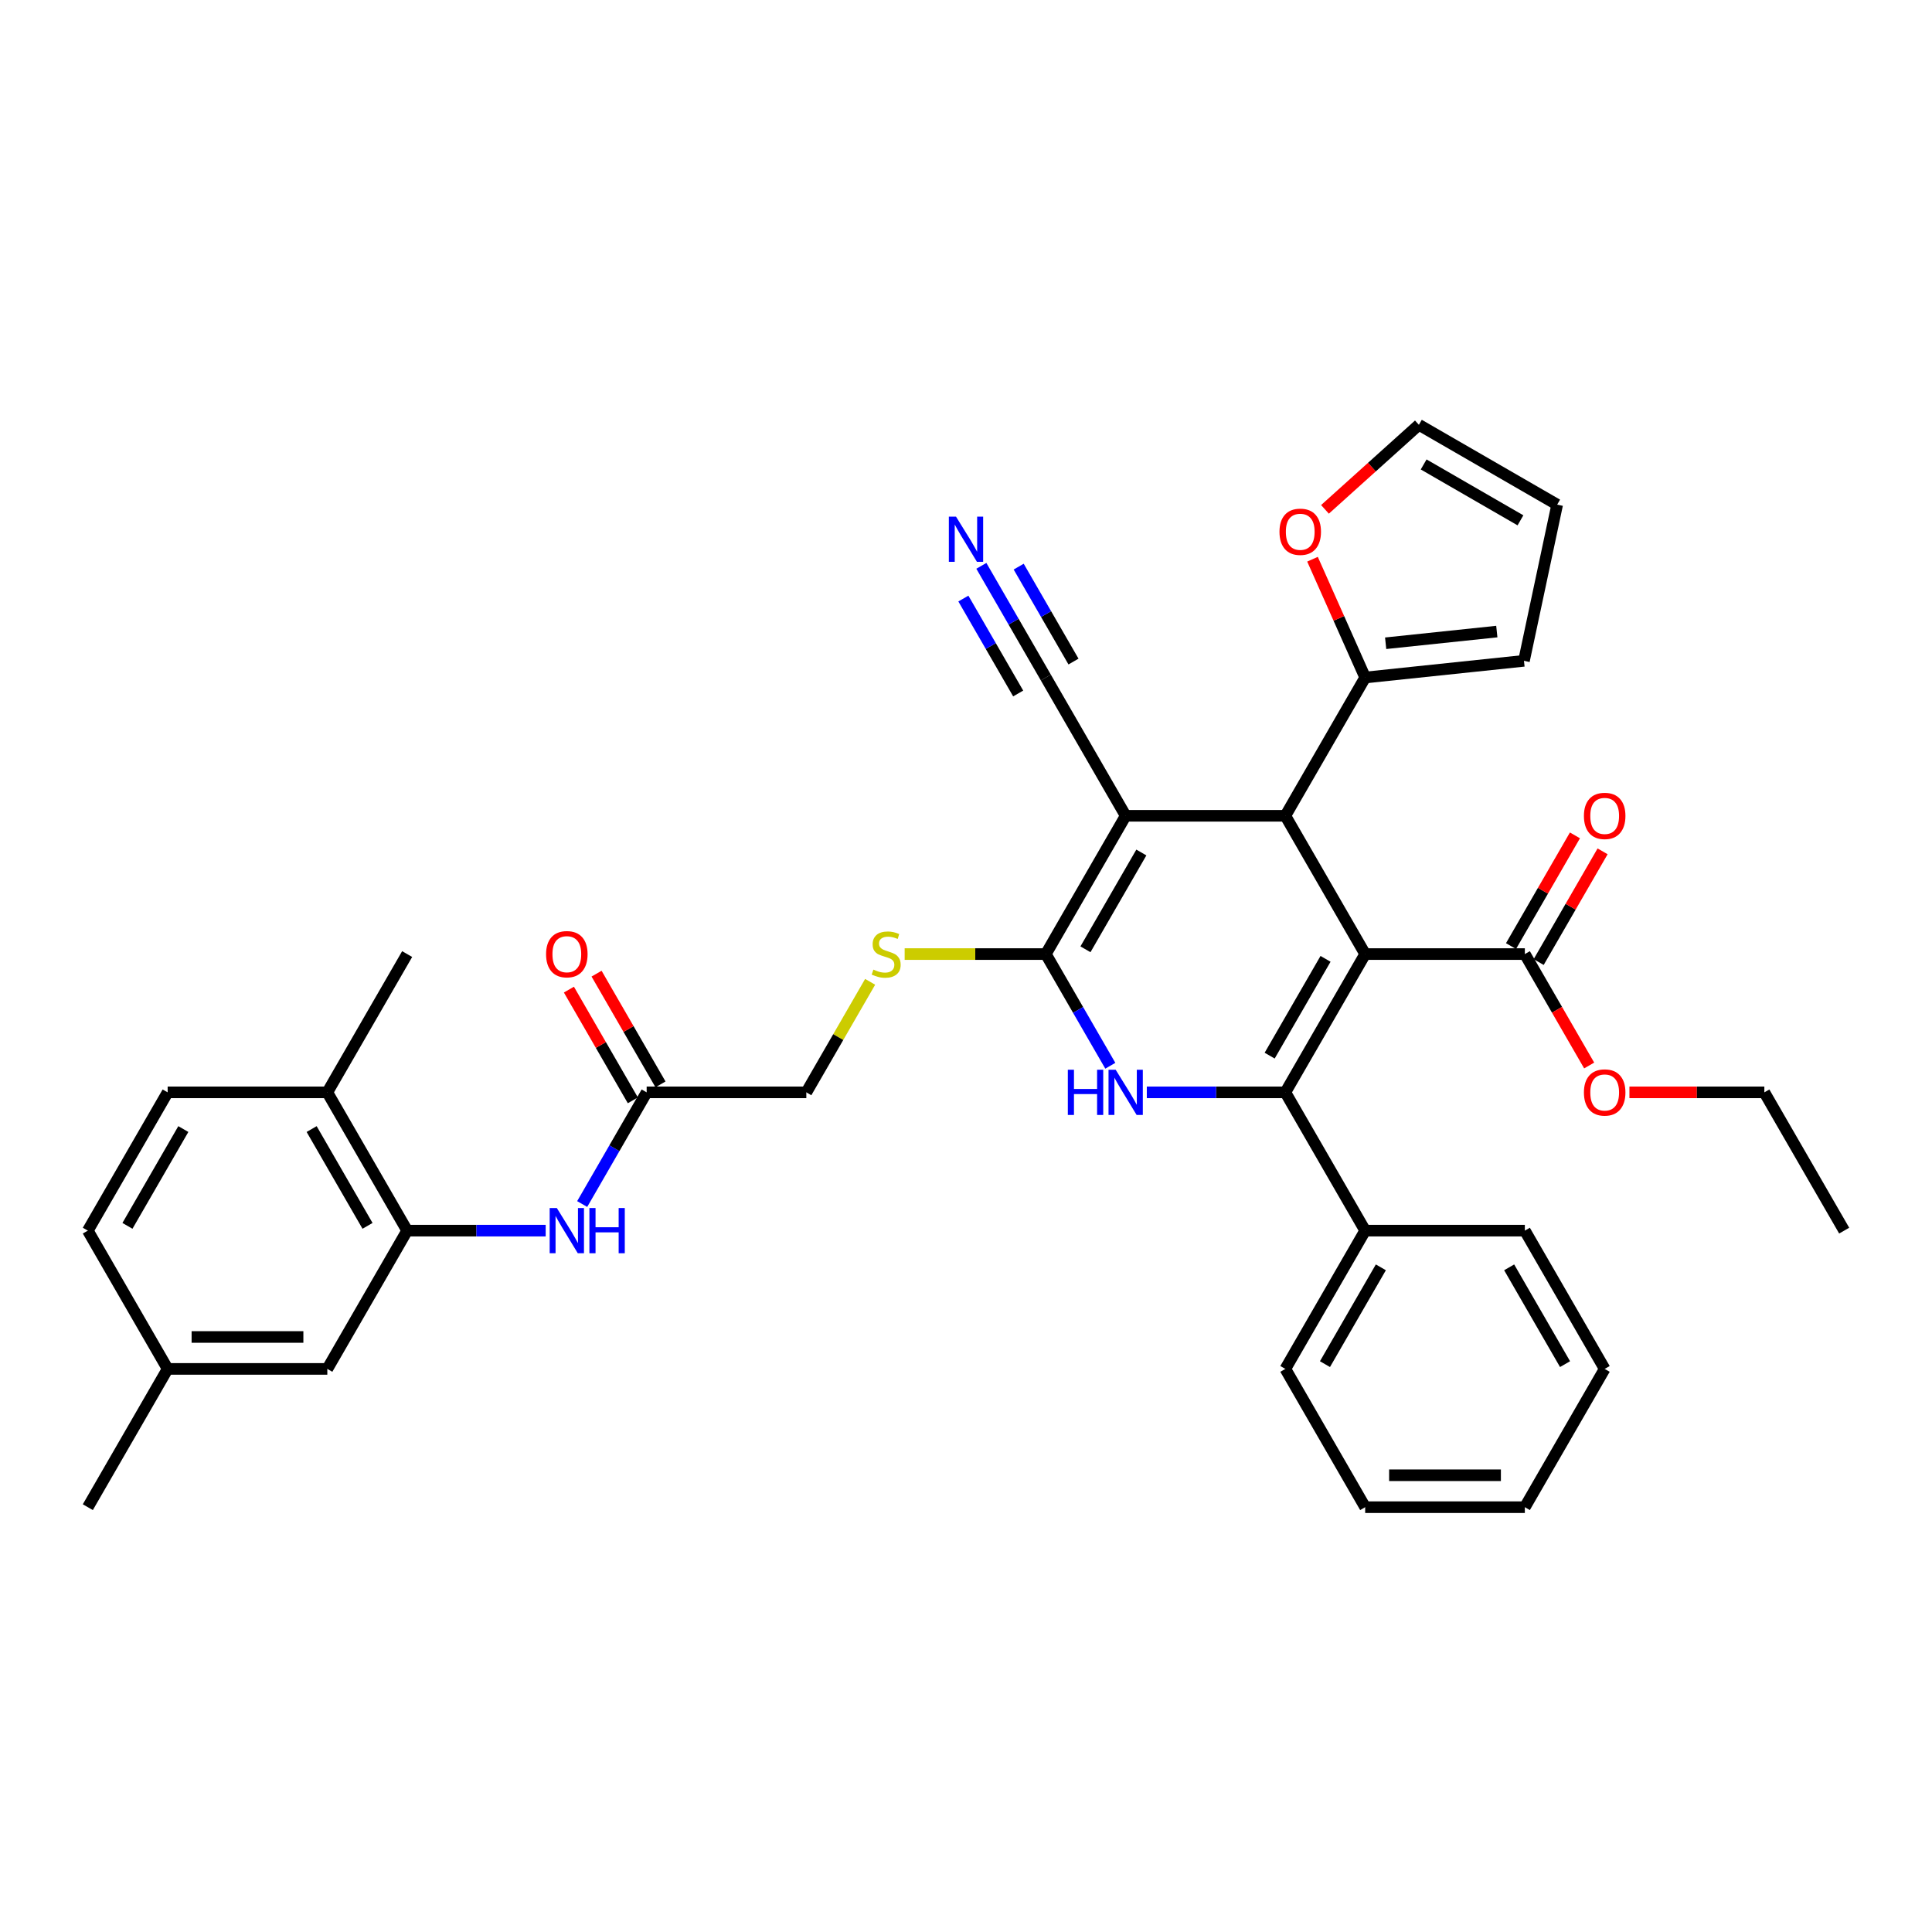 <?xml version='1.0' encoding='iso-8859-1'?>
<svg version='1.1' baseProfile='full'
              xmlns='http://www.w3.org/2000/svg'
                      xmlns:rdkit='http://www.rdkit.org/xml'
                      xmlns:xlink='http://www.w3.org/1999/xlink'
                  xml:space='preserve'
width='1000px' height='1000px' viewBox='0 0 1000 1000'>
<!-- END OF HEADER -->
<rect style='opacity:1.0;fill:#FFFFFF;stroke:none' width='1000' height='1000' x='0' y='0'> </rect>
<path class='bond-0' d='M 706.612,493.827 L 665.289,565.4' style='fill:none;fill-rule:evenodd;stroke:#000000;stroke-width:6px;stroke-linecap:butt;stroke-linejoin:miter;stroke-opacity:1' />
<path class='bond-0' d='M 686.099,496.299 L 657.173,546.4' style='fill:none;fill-rule:evenodd;stroke:#000000;stroke-width:6px;stroke-linecap:butt;stroke-linejoin:miter;stroke-opacity:1' />
<path class='bond-3' d='M 706.612,493.827 L 665.289,422.255' style='fill:none;fill-rule:evenodd;stroke:#000000;stroke-width:6px;stroke-linecap:butt;stroke-linejoin:miter;stroke-opacity:1' />
<path class='bond-5' d='M 706.612,493.827 L 789.256,493.827' style='fill:none;fill-rule:evenodd;stroke:#000000;stroke-width:6px;stroke-linecap:butt;stroke-linejoin:miter;stroke-opacity:1' />
<path class='bond-4' d='M 665.289,565.4 L 629.438,565.4' style='fill:none;fill-rule:evenodd;stroke:#000000;stroke-width:6px;stroke-linecap:butt;stroke-linejoin:miter;stroke-opacity:1' />
<path class='bond-4' d='M 629.438,565.4 L 593.587,565.4' style='fill:none;fill-rule:evenodd;stroke:#0000FF;stroke-width:6px;stroke-linecap:butt;stroke-linejoin:miter;stroke-opacity:1' />
<path class='bond-13' d='M 665.289,565.4 L 706.612,636.972' style='fill:none;fill-rule:evenodd;stroke:#000000;stroke-width:6px;stroke-linecap:butt;stroke-linejoin:miter;stroke-opacity:1' />
<path class='bond-1' d='M 582.645,422.255 L 665.289,422.255' style='fill:none;fill-rule:evenodd;stroke:#000000;stroke-width:6px;stroke-linecap:butt;stroke-linejoin:miter;stroke-opacity:1' />
<path class='bond-2' d='M 582.645,422.255 L 541.322,493.827' style='fill:none;fill-rule:evenodd;stroke:#000000;stroke-width:6px;stroke-linecap:butt;stroke-linejoin:miter;stroke-opacity:1' />
<path class='bond-2' d='M 590.761,441.255 L 561.835,491.356' style='fill:none;fill-rule:evenodd;stroke:#000000;stroke-width:6px;stroke-linecap:butt;stroke-linejoin:miter;stroke-opacity:1' />
<path class='bond-7' d='M 582.645,422.255 L 541.322,350.683' style='fill:none;fill-rule:evenodd;stroke:#000000;stroke-width:6px;stroke-linecap:butt;stroke-linejoin:miter;stroke-opacity:1' />
<path class='bond-9' d='M 541.322,493.827 L 504.785,493.827' style='fill:none;fill-rule:evenodd;stroke:#000000;stroke-width:6px;stroke-linecap:butt;stroke-linejoin:miter;stroke-opacity:1' />
<path class='bond-9' d='M 504.785,493.827 L 468.248,493.827' style='fill:none;fill-rule:evenodd;stroke:#CCCC00;stroke-width:6px;stroke-linecap:butt;stroke-linejoin:miter;stroke-opacity:1' />
<path class='bond-36' d='M 541.322,493.827 L 558.009,522.729' style='fill:none;fill-rule:evenodd;stroke:#000000;stroke-width:6px;stroke-linecap:butt;stroke-linejoin:miter;stroke-opacity:1' />
<path class='bond-36' d='M 558.009,522.729 L 574.695,551.631' style='fill:none;fill-rule:evenodd;stroke:#0000FF;stroke-width:6px;stroke-linecap:butt;stroke-linejoin:miter;stroke-opacity:1' />
<path class='bond-6' d='M 665.289,422.255 L 706.612,350.683' style='fill:none;fill-rule:evenodd;stroke:#000000;stroke-width:6px;stroke-linecap:butt;stroke-linejoin:miter;stroke-opacity:1' />
<path class='bond-18' d='M 796.413,497.96 L 812.957,469.306' style='fill:none;fill-rule:evenodd;stroke:#000000;stroke-width:6px;stroke-linecap:butt;stroke-linejoin:miter;stroke-opacity:1' />
<path class='bond-18' d='M 812.957,469.306 L 829.5,440.652' style='fill:none;fill-rule:evenodd;stroke:#FF0000;stroke-width:6px;stroke-linecap:butt;stroke-linejoin:miter;stroke-opacity:1' />
<path class='bond-18' d='M 782.099,489.695 L 798.642,461.041' style='fill:none;fill-rule:evenodd;stroke:#000000;stroke-width:6px;stroke-linecap:butt;stroke-linejoin:miter;stroke-opacity:1' />
<path class='bond-18' d='M 798.642,461.041 L 815.186,432.387' style='fill:none;fill-rule:evenodd;stroke:#FF0000;stroke-width:6px;stroke-linecap:butt;stroke-linejoin:miter;stroke-opacity:1' />
<path class='bond-24' d='M 789.256,493.827 L 805.905,522.663' style='fill:none;fill-rule:evenodd;stroke:#000000;stroke-width:6px;stroke-linecap:butt;stroke-linejoin:miter;stroke-opacity:1' />
<path class='bond-24' d='M 805.905,522.663 L 822.553,551.499' style='fill:none;fill-rule:evenodd;stroke:#FF0000;stroke-width:6px;stroke-linecap:butt;stroke-linejoin:miter;stroke-opacity:1' />
<path class='bond-14' d='M 706.612,350.683 L 692.98,320.065' style='fill:none;fill-rule:evenodd;stroke:#000000;stroke-width:6px;stroke-linecap:butt;stroke-linejoin:miter;stroke-opacity:1' />
<path class='bond-14' d='M 692.98,320.065 L 679.348,289.448' style='fill:none;fill-rule:evenodd;stroke:#FF0000;stroke-width:6px;stroke-linecap:butt;stroke-linejoin:miter;stroke-opacity:1' />
<path class='bond-16' d='M 706.612,350.683 L 788.803,342.044' style='fill:none;fill-rule:evenodd;stroke:#000000;stroke-width:6px;stroke-linecap:butt;stroke-linejoin:miter;stroke-opacity:1' />
<path class='bond-16' d='M 717.213,332.949 L 774.747,326.902' style='fill:none;fill-rule:evenodd;stroke:#000000;stroke-width:6px;stroke-linecap:butt;stroke-linejoin:miter;stroke-opacity:1' />
<path class='bond-11' d='M 541.322,350.683 L 524.636,321.781' style='fill:none;fill-rule:evenodd;stroke:#000000;stroke-width:6px;stroke-linecap:butt;stroke-linejoin:miter;stroke-opacity:1' />
<path class='bond-11' d='M 524.636,321.781 L 507.949,292.879' style='fill:none;fill-rule:evenodd;stroke:#0000FF;stroke-width:6px;stroke-linecap:butt;stroke-linejoin:miter;stroke-opacity:1' />
<path class='bond-11' d='M 555.637,342.418 L 541.453,317.852' style='fill:none;fill-rule:evenodd;stroke:#000000;stroke-width:6px;stroke-linecap:butt;stroke-linejoin:miter;stroke-opacity:1' />
<path class='bond-11' d='M 541.453,317.852 L 527.27,293.285' style='fill:none;fill-rule:evenodd;stroke:#0000FF;stroke-width:6px;stroke-linecap:butt;stroke-linejoin:miter;stroke-opacity:1' />
<path class='bond-11' d='M 527.008,358.947 L 512.824,334.381' style='fill:none;fill-rule:evenodd;stroke:#000000;stroke-width:6px;stroke-linecap:butt;stroke-linejoin:miter;stroke-opacity:1' />
<path class='bond-11' d='M 512.824,334.381 L 498.641,309.814' style='fill:none;fill-rule:evenodd;stroke:#0000FF;stroke-width:6px;stroke-linecap:butt;stroke-linejoin:miter;stroke-opacity:1' />
<path class='bond-8' d='M 210.744,636.972 L 246.595,636.972' style='fill:none;fill-rule:evenodd;stroke:#000000;stroke-width:6px;stroke-linecap:butt;stroke-linejoin:miter;stroke-opacity:1' />
<path class='bond-8' d='M 246.595,636.972 L 282.446,636.972' style='fill:none;fill-rule:evenodd;stroke:#0000FF;stroke-width:6px;stroke-linecap:butt;stroke-linejoin:miter;stroke-opacity:1' />
<path class='bond-15' d='M 210.744,636.972 L 169.421,565.4' style='fill:none;fill-rule:evenodd;stroke:#000000;stroke-width:6px;stroke-linecap:butt;stroke-linejoin:miter;stroke-opacity:1' />
<path class='bond-15' d='M 190.231,634.501 L 161.305,584.4' style='fill:none;fill-rule:evenodd;stroke:#000000;stroke-width:6px;stroke-linecap:butt;stroke-linejoin:miter;stroke-opacity:1' />
<path class='bond-17' d='M 210.744,636.972 L 169.421,708.545' style='fill:none;fill-rule:evenodd;stroke:#000000;stroke-width:6px;stroke-linecap:butt;stroke-linejoin:miter;stroke-opacity:1' />
<path class='bond-22' d='M 450.385,508.191 L 433.87,536.795' style='fill:none;fill-rule:evenodd;stroke:#CCCC00;stroke-width:6px;stroke-linecap:butt;stroke-linejoin:miter;stroke-opacity:1' />
<path class='bond-22' d='M 433.87,536.795 L 417.355,565.4' style='fill:none;fill-rule:evenodd;stroke:#000000;stroke-width:6px;stroke-linecap:butt;stroke-linejoin:miter;stroke-opacity:1' />
<path class='bond-10' d='M 301.338,623.204 L 318.024,594.302' style='fill:none;fill-rule:evenodd;stroke:#0000FF;stroke-width:6px;stroke-linecap:butt;stroke-linejoin:miter;stroke-opacity:1' />
<path class='bond-10' d='M 318.024,594.302 L 334.711,565.4' style='fill:none;fill-rule:evenodd;stroke:#000000;stroke-width:6px;stroke-linecap:butt;stroke-linejoin:miter;stroke-opacity:1' />
<path class='bond-12' d='M 334.711,565.4 L 417.355,565.4' style='fill:none;fill-rule:evenodd;stroke:#000000;stroke-width:6px;stroke-linecap:butt;stroke-linejoin:miter;stroke-opacity:1' />
<path class='bond-21' d='M 341.868,561.268 L 325.325,532.614' style='fill:none;fill-rule:evenodd;stroke:#000000;stroke-width:6px;stroke-linecap:butt;stroke-linejoin:miter;stroke-opacity:1' />
<path class='bond-21' d='M 325.325,532.614 L 308.781,503.96' style='fill:none;fill-rule:evenodd;stroke:#FF0000;stroke-width:6px;stroke-linecap:butt;stroke-linejoin:miter;stroke-opacity:1' />
<path class='bond-21' d='M 327.554,569.532 L 311.01,540.878' style='fill:none;fill-rule:evenodd;stroke:#000000;stroke-width:6px;stroke-linecap:butt;stroke-linejoin:miter;stroke-opacity:1' />
<path class='bond-21' d='M 311.01,540.878 L 294.467,512.224' style='fill:none;fill-rule:evenodd;stroke:#FF0000;stroke-width:6px;stroke-linecap:butt;stroke-linejoin:miter;stroke-opacity:1' />
<path class='bond-27' d='M 706.612,636.972 L 665.289,708.545' style='fill:none;fill-rule:evenodd;stroke:#000000;stroke-width:6px;stroke-linecap:butt;stroke-linejoin:miter;stroke-opacity:1' />
<path class='bond-27' d='M 714.728,655.972 L 685.802,706.073' style='fill:none;fill-rule:evenodd;stroke:#000000;stroke-width:6px;stroke-linecap:butt;stroke-linejoin:miter;stroke-opacity:1' />
<path class='bond-28' d='M 706.612,636.972 L 789.256,636.972' style='fill:none;fill-rule:evenodd;stroke:#000000;stroke-width:6px;stroke-linecap:butt;stroke-linejoin:miter;stroke-opacity:1' />
<path class='bond-19' d='M 685.807,263.649 L 710.11,241.766' style='fill:none;fill-rule:evenodd;stroke:#FF0000;stroke-width:6px;stroke-linecap:butt;stroke-linejoin:miter;stroke-opacity:1' />
<path class='bond-19' d='M 710.11,241.766 L 734.414,219.883' style='fill:none;fill-rule:evenodd;stroke:#000000;stroke-width:6px;stroke-linecap:butt;stroke-linejoin:miter;stroke-opacity:1' />
<path class='bond-23' d='M 169.421,565.4 L 86.777,565.4' style='fill:none;fill-rule:evenodd;stroke:#000000;stroke-width:6px;stroke-linecap:butt;stroke-linejoin:miter;stroke-opacity:1' />
<path class='bond-29' d='M 169.421,565.4 L 210.744,493.827' style='fill:none;fill-rule:evenodd;stroke:#000000;stroke-width:6px;stroke-linecap:butt;stroke-linejoin:miter;stroke-opacity:1' />
<path class='bond-20' d='M 788.803,342.044 L 805.986,261.205' style='fill:none;fill-rule:evenodd;stroke:#000000;stroke-width:6px;stroke-linecap:butt;stroke-linejoin:miter;stroke-opacity:1' />
<path class='bond-25' d='M 169.421,708.545 L 86.777,708.545' style='fill:none;fill-rule:evenodd;stroke:#000000;stroke-width:6px;stroke-linecap:butt;stroke-linejoin:miter;stroke-opacity:1' />
<path class='bond-25' d='M 157.025,692.016 L 99.174,692.016' style='fill:none;fill-rule:evenodd;stroke:#000000;stroke-width:6px;stroke-linecap:butt;stroke-linejoin:miter;stroke-opacity:1' />
<path class='bond-37' d='M 734.414,219.883 L 805.986,261.205' style='fill:none;fill-rule:evenodd;stroke:#000000;stroke-width:6px;stroke-linecap:butt;stroke-linejoin:miter;stroke-opacity:1' />
<path class='bond-37' d='M 736.885,240.396 L 786.986,269.322' style='fill:none;fill-rule:evenodd;stroke:#000000;stroke-width:6px;stroke-linecap:butt;stroke-linejoin:miter;stroke-opacity:1' />
<path class='bond-39' d='M 86.777,565.4 L 45.455,636.972' style='fill:none;fill-rule:evenodd;stroke:#000000;stroke-width:6px;stroke-linecap:butt;stroke-linejoin:miter;stroke-opacity:1' />
<path class='bond-39' d='M 94.893,584.4 L 65.967,634.501' style='fill:none;fill-rule:evenodd;stroke:#000000;stroke-width:6px;stroke-linecap:butt;stroke-linejoin:miter;stroke-opacity:1' />
<path class='bond-30' d='M 843.388,565.4 L 878.306,565.4' style='fill:none;fill-rule:evenodd;stroke:#FF0000;stroke-width:6px;stroke-linecap:butt;stroke-linejoin:miter;stroke-opacity:1' />
<path class='bond-30' d='M 878.306,565.4 L 913.223,565.4' style='fill:none;fill-rule:evenodd;stroke:#000000;stroke-width:6px;stroke-linecap:butt;stroke-linejoin:miter;stroke-opacity:1' />
<path class='bond-26' d='M 86.777,708.545 L 45.455,636.972' style='fill:none;fill-rule:evenodd;stroke:#000000;stroke-width:6px;stroke-linecap:butt;stroke-linejoin:miter;stroke-opacity:1' />
<path class='bond-31' d='M 86.777,708.545 L 45.455,780.117' style='fill:none;fill-rule:evenodd;stroke:#000000;stroke-width:6px;stroke-linecap:butt;stroke-linejoin:miter;stroke-opacity:1' />
<path class='bond-34' d='M 665.289,708.545 L 706.612,780.117' style='fill:none;fill-rule:evenodd;stroke:#000000;stroke-width:6px;stroke-linecap:butt;stroke-linejoin:miter;stroke-opacity:1' />
<path class='bond-33' d='M 789.256,636.972 L 830.579,708.545' style='fill:none;fill-rule:evenodd;stroke:#000000;stroke-width:6px;stroke-linecap:butt;stroke-linejoin:miter;stroke-opacity:1' />
<path class='bond-33' d='M 781.14,655.973 L 810.066,706.073' style='fill:none;fill-rule:evenodd;stroke:#000000;stroke-width:6px;stroke-linecap:butt;stroke-linejoin:miter;stroke-opacity:1' />
<path class='bond-32' d='M 913.223,565.4 L 954.545,636.972' style='fill:none;fill-rule:evenodd;stroke:#000000;stroke-width:6px;stroke-linecap:butt;stroke-linejoin:miter;stroke-opacity:1' />
<path class='bond-35' d='M 830.579,708.545 L 789.256,780.117' style='fill:none;fill-rule:evenodd;stroke:#000000;stroke-width:6px;stroke-linecap:butt;stroke-linejoin:miter;stroke-opacity:1' />
<path class='bond-38' d='M 706.612,780.117 L 789.256,780.117' style='fill:none;fill-rule:evenodd;stroke:#000000;stroke-width:6px;stroke-linecap:butt;stroke-linejoin:miter;stroke-opacity:1' />
<path class='bond-38' d='M 719.008,763.588 L 776.859,763.588' style='fill:none;fill-rule:evenodd;stroke:#000000;stroke-width:6px;stroke-linecap:butt;stroke-linejoin:miter;stroke-opacity:1' />
<path  class='atom-5' d='M 552.711 553.697
L 555.884 553.697
L 555.884 563.648
L 567.851 563.648
L 567.851 553.697
L 571.025 553.697
L 571.025 577.102
L 567.851 577.102
L 567.851 566.292
L 555.884 566.292
L 555.884 577.102
L 552.711 577.102
L 552.711 553.697
' fill='#0000FF'/>
<path  class='atom-5' d='M 577.471 553.697
L 585.14 566.094
Q 585.901 567.317, 587.124 569.532
Q 588.347 571.747, 588.413 571.879
L 588.413 553.697
L 591.521 553.697
L 591.521 577.102
L 588.314 577.102
L 580.083 563.549
Q 579.124 561.962, 578.099 560.144
Q 577.107 558.325, 576.81 557.763
L 576.81 577.102
L 573.769 577.102
L 573.769 553.697
L 577.471 553.697
' fill='#0000FF'/>
<path  class='atom-10' d='M 452.066 501.861
Q 452.331 501.96, 453.421 502.423
Q 454.512 502.885, 455.702 503.183
Q 456.926 503.447, 458.116 503.447
Q 460.331 503.447, 461.62 502.389
Q 462.909 501.299, 462.909 499.414
Q 462.909 498.125, 462.248 497.332
Q 461.62 496.538, 460.628 496.108
Q 459.636 495.679, 457.983 495.183
Q 455.901 494.555, 454.645 493.96
Q 453.421 493.365, 452.529 492.108
Q 451.669 490.852, 451.669 488.737
Q 451.669 485.794, 453.653 483.976
Q 455.669 482.158, 459.636 482.158
Q 462.347 482.158, 465.421 483.447
L 464.661 485.993
Q 461.851 484.836, 459.736 484.836
Q 457.455 484.836, 456.198 485.794
Q 454.942 486.72, 454.975 488.34
Q 454.975 489.596, 455.603 490.356
Q 456.264 491.117, 457.19 491.546
Q 458.149 491.976, 459.736 492.472
Q 461.851 493.133, 463.107 493.794
Q 464.364 494.456, 465.256 495.811
Q 466.182 497.133, 466.182 499.414
Q 466.182 502.654, 464 504.406
Q 461.851 506.125, 458.248 506.125
Q 456.165 506.125, 454.579 505.662
Q 453.025 505.232, 451.174 504.472
L 452.066 501.861
' fill='#CCCC00'/>
<path  class='atom-11' d='M 288.215 625.27
L 295.884 637.666
Q 296.645 638.89, 297.868 641.104
Q 299.091 643.319, 299.157 643.452
L 299.157 625.27
L 302.264 625.27
L 302.264 648.675
L 299.058 648.675
L 290.826 635.121
Q 289.868 633.534, 288.843 631.716
Q 287.851 629.898, 287.554 629.336
L 287.554 648.675
L 284.512 648.675
L 284.512 625.27
L 288.215 625.27
' fill='#0000FF'/>
<path  class='atom-11' d='M 305.074 625.27
L 308.248 625.27
L 308.248 635.22
L 320.215 635.22
L 320.215 625.27
L 323.388 625.27
L 323.388 648.675
L 320.215 648.675
L 320.215 637.865
L 308.248 637.865
L 308.248 648.675
L 305.074 648.675
L 305.074 625.27
' fill='#0000FF'/>
<path  class='atom-12' d='M 494.826 267.408
L 502.496 279.805
Q 503.256 281.028, 504.479 283.243
Q 505.702 285.458, 505.769 285.59
L 505.769 267.408
L 508.876 267.408
L 508.876 290.813
L 505.669 290.813
L 497.438 277.259
Q 496.479 275.672, 495.455 273.854
Q 494.463 272.036, 494.165 271.474
L 494.165 290.813
L 491.124 290.813
L 491.124 267.408
L 494.826 267.408
' fill='#0000FF'/>
<path  class='atom-15' d='M 662.253 275.249
Q 662.253 269.629, 665.03 266.489
Q 667.807 263.348, 672.997 263.348
Q 678.187 263.348, 680.964 266.489
Q 683.741 269.629, 683.741 275.249
Q 683.741 280.935, 680.931 284.175
Q 678.121 287.382, 672.997 287.382
Q 667.84 287.382, 665.03 284.175
Q 662.253 280.968, 662.253 275.249
M 672.997 284.737
Q 676.567 284.737, 678.485 282.357
Q 680.435 279.943, 680.435 275.249
Q 680.435 270.654, 678.485 268.34
Q 676.567 265.993, 672.997 265.993
Q 669.427 265.993, 667.476 268.307
Q 665.559 270.621, 665.559 275.249
Q 665.559 279.977, 667.476 282.357
Q 669.427 284.737, 672.997 284.737
' fill='#FF0000'/>
<path  class='atom-19' d='M 819.835 422.321
Q 819.835 416.701, 822.612 413.561
Q 825.388 410.42, 830.579 410.42
Q 835.769 410.42, 838.545 413.561
Q 841.322 416.701, 841.322 422.321
Q 841.322 428.007, 838.512 431.247
Q 835.702 434.453, 830.579 434.453
Q 825.421 434.453, 822.612 431.247
Q 819.835 428.04, 819.835 422.321
M 830.579 431.809
Q 834.149 431.809, 836.066 429.429
Q 838.017 427.015, 838.017 422.321
Q 838.017 417.726, 836.066 415.412
Q 834.149 413.065, 830.579 413.065
Q 827.008 413.065, 825.058 415.379
Q 823.14 417.693, 823.14 422.321
Q 823.14 427.049, 825.058 429.429
Q 827.008 431.809, 830.579 431.809
' fill='#FF0000'/>
<path  class='atom-22' d='M 282.645 493.894
Q 282.645 488.274, 285.421 485.133
Q 288.198 481.993, 293.388 481.993
Q 298.579 481.993, 301.355 485.133
Q 304.132 488.274, 304.132 493.894
Q 304.132 499.58, 301.322 502.819
Q 298.512 506.026, 293.388 506.026
Q 288.231 506.026, 285.421 502.819
Q 282.645 499.613, 282.645 493.894
M 293.388 503.381
Q 296.959 503.381, 298.876 501.001
Q 300.826 498.588, 300.826 493.894
Q 300.826 489.299, 298.876 486.985
Q 296.959 484.637, 293.388 484.637
Q 289.818 484.637, 287.868 486.951
Q 285.95 489.266, 285.95 493.894
Q 285.95 498.621, 287.868 501.001
Q 289.818 503.381, 293.388 503.381
' fill='#FF0000'/>
<path  class='atom-25' d='M 819.835 565.466
Q 819.835 559.846, 822.612 556.706
Q 825.388 553.565, 830.579 553.565
Q 835.769 553.565, 838.545 556.706
Q 841.322 559.846, 841.322 565.466
Q 841.322 571.152, 838.512 574.392
Q 835.702 577.598, 830.579 577.598
Q 825.421 577.598, 822.612 574.392
Q 819.835 571.185, 819.835 565.466
M 830.579 574.954
Q 834.149 574.954, 836.066 572.573
Q 838.017 570.16, 838.017 565.466
Q 838.017 560.871, 836.066 558.557
Q 834.149 556.21, 830.579 556.21
Q 827.008 556.21, 825.058 558.524
Q 823.14 560.838, 823.14 565.466
Q 823.14 570.193, 825.058 572.573
Q 827.008 574.954, 830.579 574.954
' fill='#FF0000'/>
</svg>
